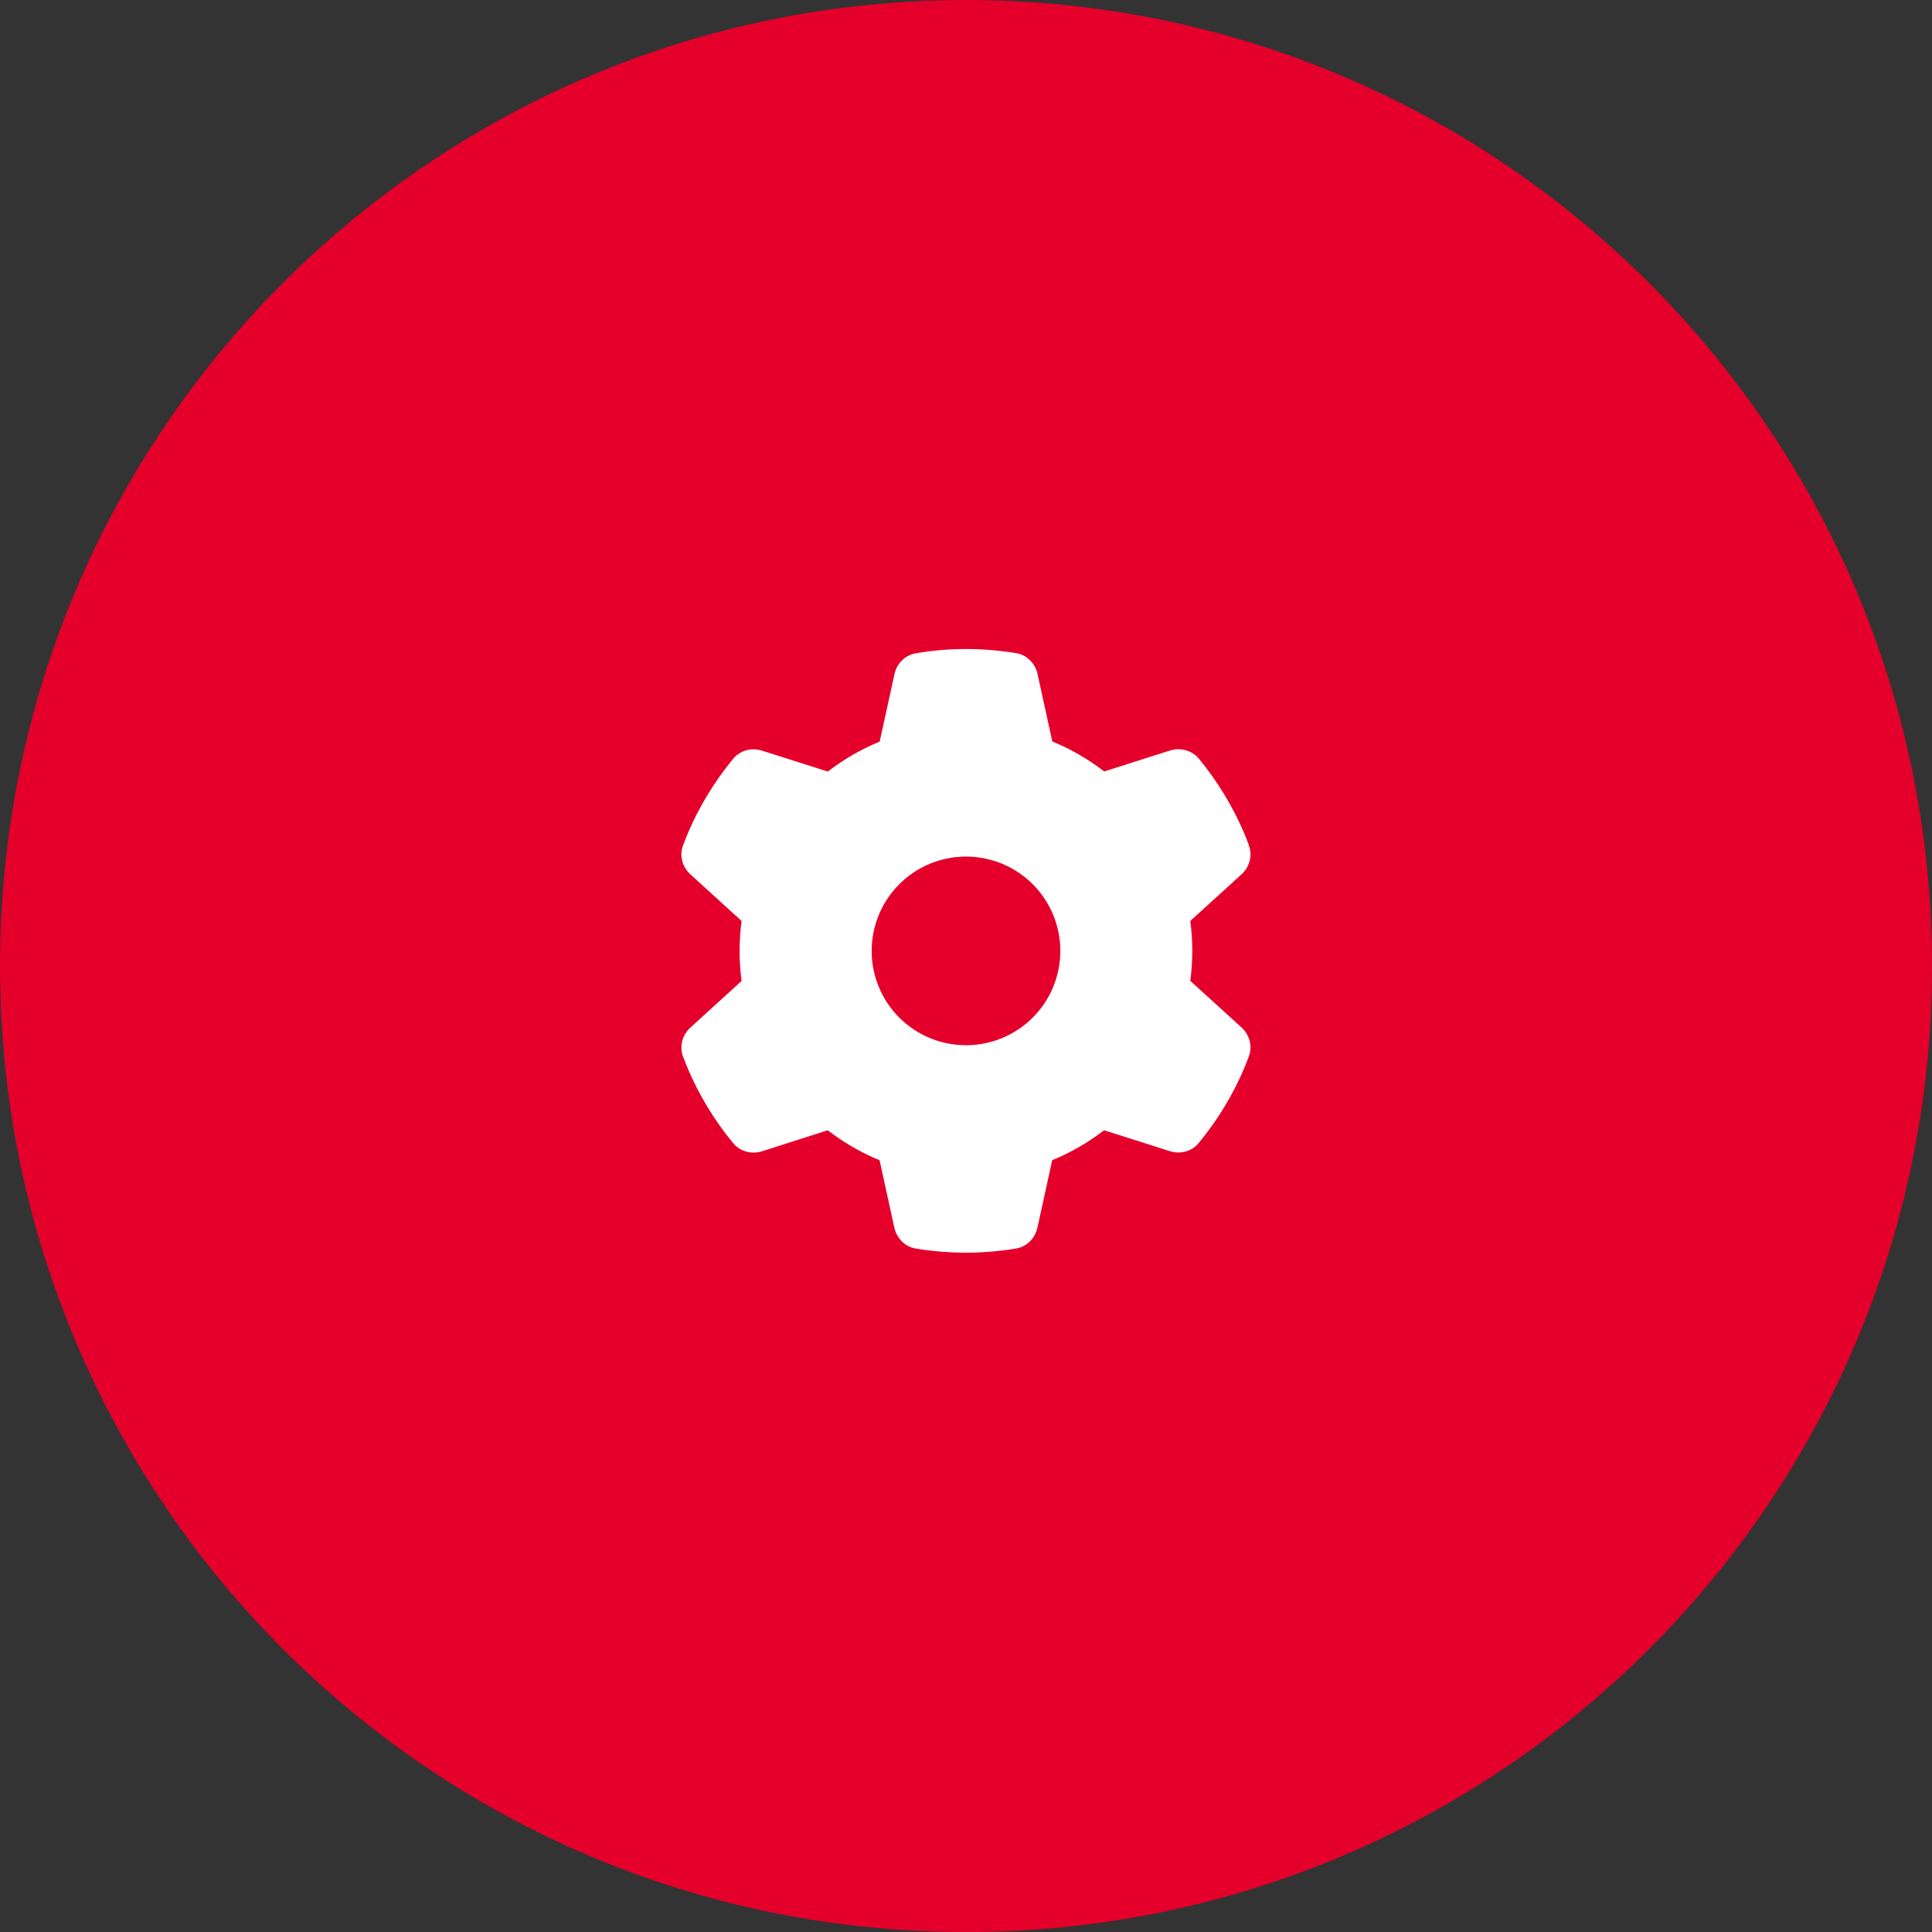 <svg width="64" height="64" viewBox="0 0 64 64" fill="none" xmlns="http://www.w3.org/2000/svg">
<rect x="0" y="0" width="64" height="64" fill="#333333" stroke="none"/>
<path d="M0 32C0 14.327 14.327 0 32 0C49.673 0 64 14.327 64 32C64 49.673 49.673 64 32 64C14.327 64 0 49.673 0 32Z" fill="#E4002B"/>
<g clip-path="url(#clip0_44_1906)">
<path d="M41.371 28.008C41.496 28.348 41.391 28.727 41.121 28.969L39.43 30.508C39.473 30.832 39.496 31.164 39.496 31.5C39.496 31.836 39.473 32.168 39.43 32.492L41.121 34.031C41.391 34.273 41.496 34.652 41.371 34.992C41.199 35.457 40.992 35.902 40.754 36.332L40.57 36.648C40.312 37.078 40.023 37.484 39.707 37.867C39.477 38.148 39.094 38.242 38.75 38.133L36.574 37.441C36.051 37.844 35.473 38.18 34.855 38.434L34.367 40.664C34.289 41.02 34.016 41.301 33.656 41.359C33.117 41.449 32.562 41.496 31.996 41.496C31.43 41.496 30.875 41.449 30.336 41.359C29.977 41.301 29.703 41.02 29.625 40.664L29.137 38.434C28.52 38.18 27.941 37.844 27.418 37.441L25.246 38.137C24.902 38.246 24.52 38.148 24.289 37.871C23.973 37.488 23.684 37.082 23.426 36.652L23.242 36.336C23.004 35.906 22.797 35.461 22.625 34.996C22.5 34.656 22.605 34.277 22.875 34.035L24.566 32.496C24.523 32.168 24.5 31.836 24.5 31.5C24.5 31.164 24.523 30.832 24.566 30.508L22.875 28.969C22.605 28.727 22.5 28.348 22.625 28.008C22.797 27.543 23.004 27.098 23.242 26.668L23.426 26.352C23.684 25.922 23.973 25.516 24.289 25.133C24.52 24.852 24.902 24.758 25.246 24.867L27.422 25.559C27.945 25.156 28.523 24.82 29.141 24.566L29.629 22.336C29.707 21.98 29.98 21.699 30.34 21.641C30.879 21.547 31.434 21.5 32 21.5C32.566 21.5 33.121 21.547 33.66 21.637C34.02 21.695 34.293 21.977 34.371 22.332L34.859 24.562C35.477 24.816 36.055 25.152 36.578 25.555L38.754 24.863C39.098 24.754 39.48 24.852 39.711 25.129C40.027 25.512 40.316 25.918 40.574 26.348L40.758 26.664C40.996 27.094 41.203 27.539 41.375 28.004L41.371 28.008ZM32 34.625C32.829 34.625 33.624 34.296 34.21 33.71C34.796 33.124 35.125 32.329 35.125 31.5C35.125 30.671 34.796 29.876 34.21 29.29C33.624 28.704 32.829 28.375 32 28.375C31.171 28.375 30.376 28.704 29.79 29.29C29.204 29.876 28.875 30.671 28.875 31.5C28.875 32.329 29.204 33.124 29.79 33.71C30.376 34.296 31.171 34.625 32 34.625Z" fill="white"/>
</g>
<defs>
<clipPath id="clip0_44_1906">
<path d="M22 21.5H42V41.5H22V21.5Z" fill="white"/>
</clipPath>
</defs>
</svg>
